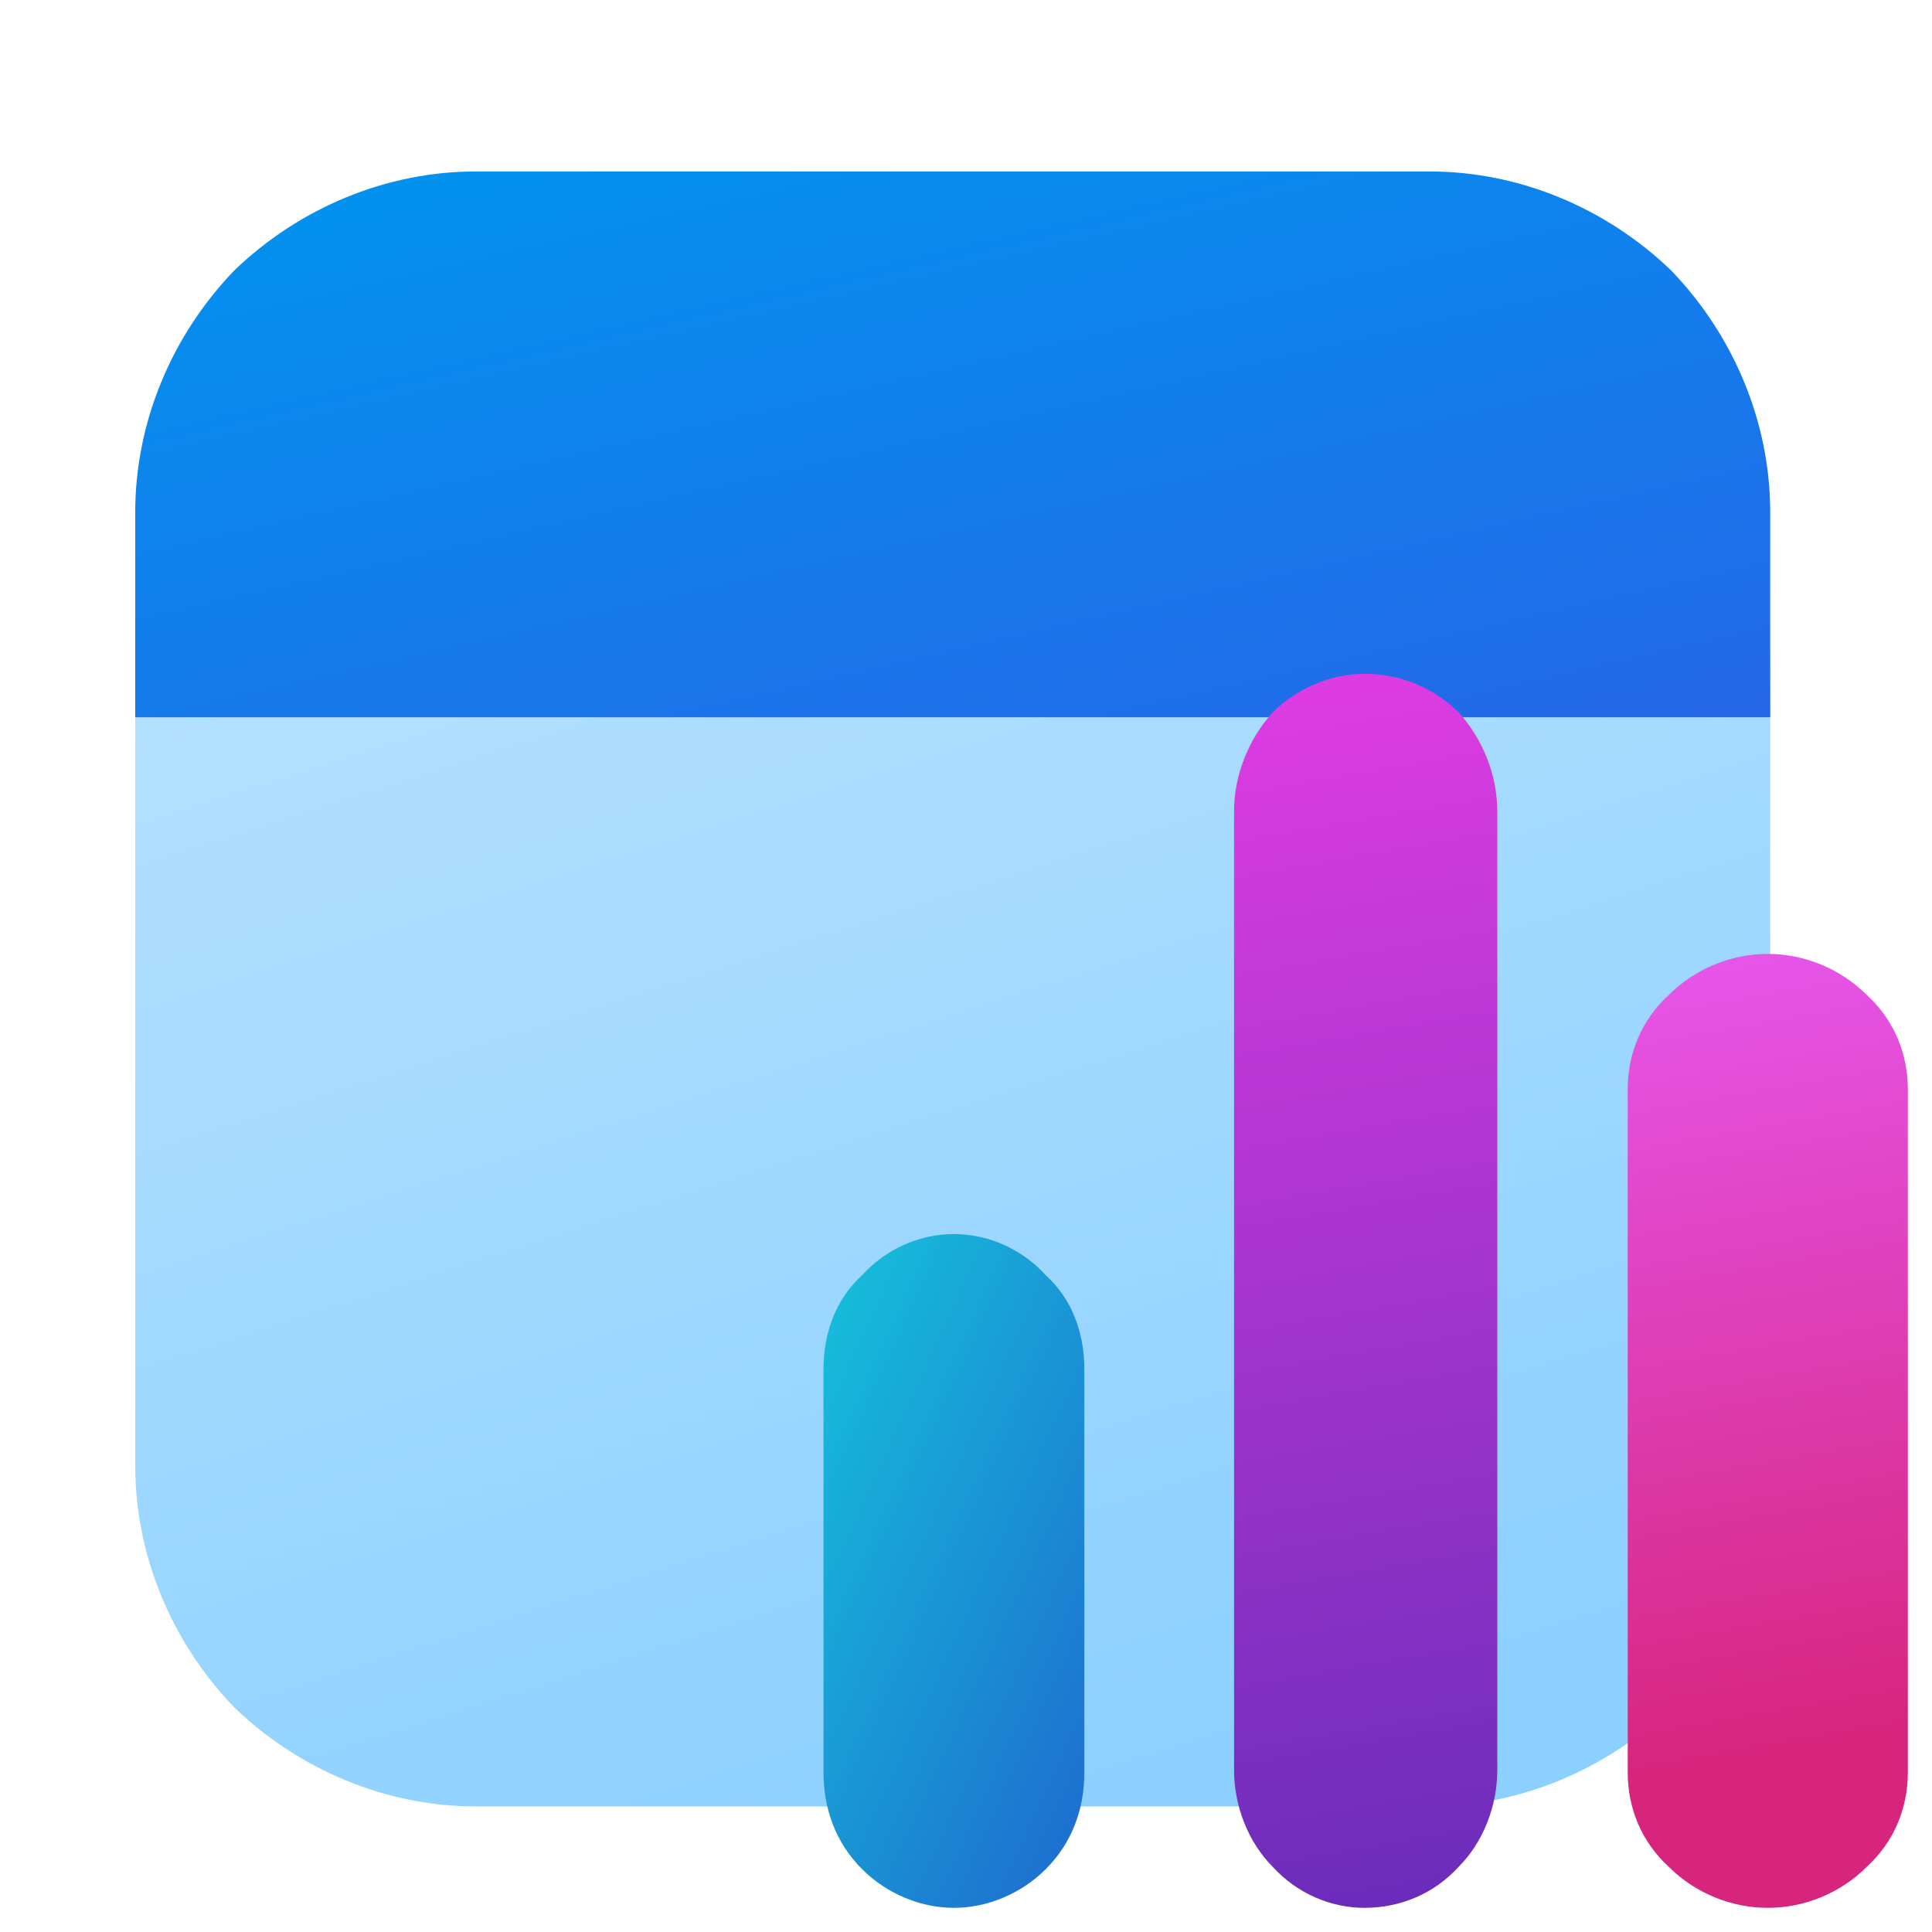 <svg xmlns="http://www.w3.org/2000/svg" viewBox="0 0 80 80"><defs><linearGradient id="Gradient-0" x1="24.2" y1="14.1" x2="41.3" y2="67.6" gradientUnits="userSpaceOnUse"><stop offset="0" stop-color="#b3e0ff"/><stop offset="1" stop-color="#8cd0ff"/></linearGradient><linearGradient id="Gradient-1" x1="2.7" y1="0" x2="11.4" y2="37.9" gradientUnits="userSpaceOnUse"><stop offset="0" stop-color="#0094f0"/><stop offset="1" stop-color="#2764e7"/></linearGradient><linearGradient id="Gradient-2" x1="78" y1="71.8" x2="72.2" y2="39" gradientUnits="userSpaceOnUse"><stop offset="0" stop-color="#d7257d"/><stop offset="1" stop-color="#e656eb"/></linearGradient><linearGradient id="Gradient-3" x1="64.7" y1="84.7" x2="54.9" y2="28.5" gradientUnits="userSpaceOnUse"><stop offset="0" stop-color="#5b2ab5"/><stop offset="1" stop-color="#dd3ce2"/></linearGradient><linearGradient id="Gradient-4" x1="35.4" y1="52.3" x2="58.5" y2="62.9" gradientUnits="userSpaceOnUse"><stop offset="0" stop-color="#16bbda"/><stop offset="1" stop-color="#2052cb"/></linearGradient></defs><style>
@keyframes a0_t { 0% { transform: translate(5.6px,7.1px); animation-timing-function: cubic-bezier(.4,0,.6,1); } 50% { transform: translate(5.6px,5.2px); animation-timing-function: cubic-bezier(.4,0,.6,1); } 100% { transform: translate(5.6px,7.1px); } }
@keyframes a1_d { 0% { d: path('M67.4,45.1C67.4,43.6,68,42.2,69.1,41.2C70.2,40.1,71.7,39.5,73.2,39.5C74.7,39.5,76.2,40.1,77.3,41.2C78.4,42.2,79,43.6,79,45.1L79,73.4C79,74.9,78.4,76.3,77.3,77.3C76.2,78.4,74.7,79,73.2,79C71.7,79,70.2,78.4,69.1,77.3C68,76.3,67.4,74.9,67.4,73.4L67.4,45.1Z'); animation-timing-function: cubic-bezier(.4,0,.6,1); } 25% { d: path('M67.4,59.2C67.4,57.8,68,56.3,69.1,55.3C70.2,54.2,71.7,53.6,73.2,53.6C74.7,53.6,76.2,54.2,77.3,55.3C78.4,56.3,79,57.8,79,59.2L79,73.4C79,74.9,78.4,76.3,77.3,77.3C76.2,78.4,74.7,79,73.2,79C71.7,79,70.2,78.4,69.1,77.3C68,76.3,67.4,74.9,67.4,73.4L67.4,59.2Z'); animation-timing-function: cubic-bezier(.4,0,.6,1); } 50% { d: path('M67.4,67.1C67.4,65.6,68,64.2,69.1,63.2C70.2,62.1,71.7,61.5,73.2,61.5C74.7,61.5,76.2,62.1,77.3,63.2C78.4,64.2,79,65.6,79,67.1L79,73.4C79,74.9,78.4,76.3,77.3,77.3C76.2,78.4,74.7,79,73.2,79C71.7,79,70.2,78.4,69.1,77.3C68,76.3,67.4,74.9,67.4,73.4L67.4,67.1Z'); animation-timing-function: cubic-bezier(.4,0,.6,1); } 75% { d: path('M67.4,45.8C67.4,44.3,68,42.9,69.1,41.8C70.2,40.8,71.7,40.2,73.2,40.2C74.7,40.2,76.2,40.8,77.3,41.8C78.4,42.9,79,44.3,79,45.8L79,73.4C79,74.9,78.4,76.3,77.3,77.3C76.2,78.4,74.7,79,73.2,79C71.7,79,70.2,78.4,69.1,77.3C68,76.3,67.4,74.9,67.4,73.4L67.4,45.8Z'); animation-timing-function: cubic-bezier(.4,0,.6,1); } 100% { d: path('M67.4,45.1C67.4,43.6,68,42.2,69.1,41.2C70.2,40.1,71.7,39.5,73.2,39.5C74.7,39.5,76.2,40.1,77.3,41.2C78.4,42.2,79,43.6,79,45.1L79,73.4C79,74.9,78.4,76.3,77.3,77.3C76.2,78.4,74.7,79,73.2,79C71.7,79,70.2,78.4,69.1,77.3C68,76.3,67.4,74.9,67.4,73.4L67.4,45.1Z'); } }
@keyframes a2_d { 0% { d: path('M56.5,27.9C55.1,27.9,53.7,28.5,52.7,29.5C51.7,30.6,51.1,32.1,51.1,33.6L51.1,73.3C51.1,74.8,51.7,76.3,52.7,77.3C53.7,78.4,55.1,79,56.5,79C58,79,59.4,78.4,60.4,77.3C61.4,76.3,62,74.8,62,73.3L62,33.6C62,32.1,61.4,30.6,60.4,29.5C59.4,28.5,58,27.9,56.5,27.9Z'); animation-timing-function: cubic-bezier(.4,0,.6,1); } 25% { d: path('M56.5,22.8C55.1,22.8,53.7,23.4,52.7,24.5C51.7,25.6,51.1,27,51.1,28.5L51.1,73.3C51.1,74.8,51.7,76.3,52.7,77.3C53.7,78.4,55.1,79,56.5,79C58,79,59.4,78.4,60.4,77.3C61.4,76.3,62,74.8,62,73.3L62,28.5C62,27,61.4,25.6,60.4,24.5C59.4,23.4,58,22.8,56.5,22.8Z'); animation-timing-function: cubic-bezier(.4,0,.6,1); } 50% { d: path('M56.5,47.8C55.1,47.8,53.7,48.4,52.7,49.4C51.7,50.5,51.1,51.9,51.1,53.4L51.1,73.3C51.1,74.8,51.7,76.3,52.7,77.3C53.7,78.4,55.1,79,56.5,79C58,79,59.4,78.4,60.4,77.3C61.4,76.3,62,74.8,62,73.3L62,53.4C62,51.9,61.4,50.5,60.4,49.4C59.4,48.4,58,47.8,56.5,47.8Z'); animation-timing-function: cubic-bezier(.4,0,.6,1); } 75% { d: path('M56.5,57.9C55.1,57.9,53.7,58.5,52.7,59.5C51.7,60.6,51.1,62.1,51.1,63.6L51.1,73.3C51.1,74.8,51.7,76.3,52.7,77.3C53.7,78.4,55.1,79,56.5,79C58,79,59.4,78.4,60.4,77.3C61.4,76.3,62,74.8,62,73.3L62,63.6C62,62.1,61.4,60.6,60.4,59.5C59.4,58.5,58,57.9,56.5,57.9Z'); animation-timing-function: cubic-bezier(.4,0,.6,1); } 100% { d: path('M56.5,27.9C55.1,27.9,53.7,28.5,52.7,29.5C51.7,30.6,51.1,32.1,51.1,33.6L51.1,73.3C51.1,74.8,51.7,76.3,52.7,77.3C53.7,78.4,55.1,79,56.5,79C58,79,59.4,78.4,60.4,77.3C61.4,76.3,62,74.8,62,73.3L62,33.6C62,32.1,61.4,30.6,60.4,29.5C59.4,28.5,58,27.9,56.5,27.9Z'); } }
@keyframes a3_d { 0% { d: path('M39.5,51.1C38.1,51.1,36.7,51.7,35.7,52.8C34.6,53.8,34.1,55.2,34.1,56.7L34.1,73.4C34.1,74.9,34.6,76.3,35.7,77.4C36.7,78.4,38.1,79,39.5,79C40.9,79,42.3,78.4,43.3,77.4C44.4,76.3,44.9,74.9,44.9,73.4L44.9,56.7C44.9,55.2,44.4,53.8,43.3,52.8C42.3,51.7,40.9,51.1,39.5,51.1Z'); animation-timing-function: cubic-bezier(.4,0,.6,1); } 25% { d: path('M39.5,62.5C38.1,62.5,36.7,63,35.7,64.1C34.6,65.1,34.1,66.5,34.1,68L34.1,73.4C34.1,74.9,34.6,76.3,35.7,77.4C36.7,78.4,38.1,79,39.5,79C40.9,79,42.3,78.4,43.3,77.4C44.4,76.3,44.9,74.9,44.9,73.4L44.9,68C44.9,66.5,44.4,65.1,43.3,64.1C42.3,63,40.9,62.5,39.5,62.5Z'); animation-timing-function: cubic-bezier(.4,0,.6,1); } 50% { d: path('M39.5,31.8C38.1,31.8,36.7,32.4,35.7,33.4C34.6,34.5,34.1,35.9,34.1,37.4L34.1,73.4C34.1,74.9,34.6,76.3,35.7,77.4C36.7,78.4,38.1,79,39.5,79C40.9,79,42.3,78.4,43.3,77.4C44.4,76.3,44.9,74.9,44.9,73.4L44.9,37.4C44.9,35.9,44.4,34.5,43.3,33.4C42.3,32.4,40.9,31.8,39.5,31.8Z'); animation-timing-function: cubic-bezier(.4,0,.6,1); } 75% { d: path('M39.5,41.1C38.1,41.1,36.7,41.7,35.7,42.8C34.6,43.8,34.1,45.2,34.1,46.7L34.1,73.4C34.1,74.9,34.6,76.3,35.7,77.4C36.7,78.4,38.1,79,39.5,79C40.9,79,42.3,78.4,43.3,77.4C44.4,76.3,44.9,74.9,44.9,73.4L44.9,46.7C44.9,45.2,44.4,43.8,43.3,42.8C42.3,41.7,40.9,41.1,39.5,41.1Z'); animation-timing-function: cubic-bezier(.4,0,.6,1); } 100% { d: path('M39.5,51.1C38.1,51.1,36.7,51.7,35.7,52.8C34.6,53.8,34.1,55.2,34.1,56.7L34.1,73.4C34.1,74.9,34.6,76.3,35.7,77.4C36.7,78.4,38.1,79,39.5,79C40.9,79,42.3,78.4,43.3,77.4C44.4,76.3,44.9,74.9,44.9,73.4L44.9,56.7C44.9,55.2,44.4,53.8,43.3,52.8C42.3,51.7,40.9,51.1,39.5,51.1Z'); } }
</style><g transform="translate(39.5,41) translate(-33.9,-33.9)" style="animation: 2s linear infinite both a0_t;"><path d="M67.7 53.6v-33.8l-33.8-5.7l-33.9 5.7v33.8c0 3.7 1.5 7.3 4.1 10c2.7 2.6 6.3 4.1 10 4.1h39.5c3.7 0 7.3-1.5 10-4.1c2.6-2.7 4.1-6.3 4.1-10Z" fill="url(#Gradient-0)"/><path d="M67.7 14.1c0-3.7-1.5-7.3-4.1-10c-2.7-2.6-6.3-4.1-10-4.1h-39.5c-3.7 0-7.3 1.5-10 4.1c-2.6 2.7-4.1 6.3-4.1 10v8.5h67.7v-8.5Z" fill="url(#Gradient-1)"/></g><path d="M67.4 45.1c0-1.5 .6-2.9 1.7-3.9c1.1-1.1 2.6-1.7 4.1-1.7c1.5 0 3 .6 4.1 1.7c1.1 1 1.7 2.4 1.7 3.9v28.3c0 1.5-0.6 2.9-1.7 3.9c-1.1 1.1-2.6 1.7-4.1 1.7c-1.5 0-3-0.6-4.1-1.7c-1.1-1-1.7-2.4-1.7-3.9v-28.3Z" fill="url(#Gradient-2)" style="animation: 4s linear infinite both a1_d;"/><path d="M56.5 27.9c-1.4 0-2.8 .6-3.8 1.6c-1 1.1-1.6 2.6-1.6 4.1v39.7c0 1.5 .6 3 1.6 4c1 1.1 2.4 1.7 3.8 1.7c1.5 0 2.9-0.6 3.9-1.7c1-1 1.6-2.5 1.6-4v-39.7c0-1.5-0.6-3-1.6-4.1c-1-1-2.4-1.6-3.9-1.6Z" fill="url(#Gradient-3)" style="animation: 4s linear infinite both a2_d;"/><path d="M39.5 51.1c-1.4 0-2.8 .6-3.8 1.7c-1.1 1-1.6 2.4-1.6 3.9v16.7c0 1.5 .5 2.9 1.6 4c1 1 2.4 1.6 3.8 1.6c1.4 0 2.8-0.6 3.8-1.6c1.1-1.1 1.6-2.5 1.6-4v-16.7c0-1.5-0.5-2.9-1.6-3.9c-1-1.1-2.4-1.7-3.8-1.7Z" fill="url(#Gradient-4)" style="animation: 4s linear infinite both a3_d;"/></svg>